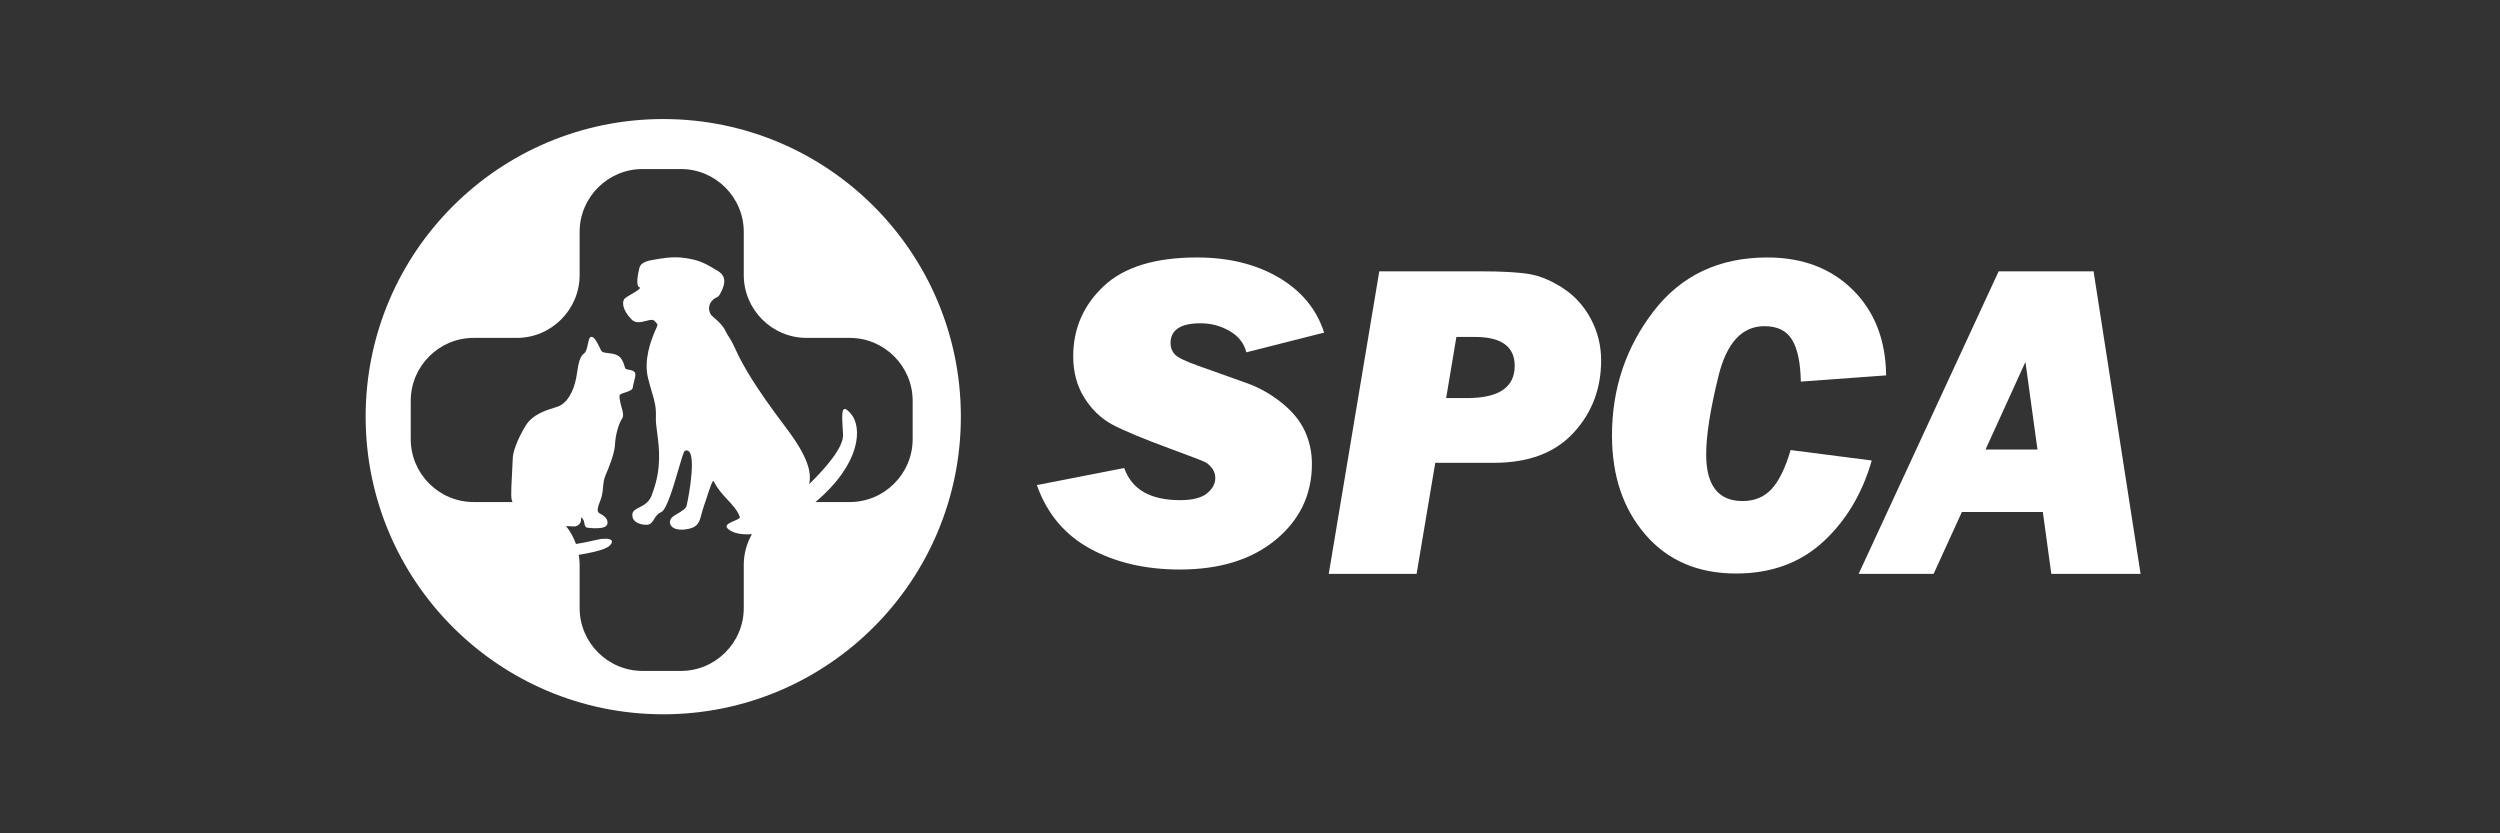 <svg width="294" height="98" viewBox="0 0 294 98" fill="none" xmlns="http://www.w3.org/2000/svg">
<rect x="0" y="0" width="294" height="98" fill="#333333" stroke="none"/>
<path fill-rule="evenodd" clip-rule="evenodd" d="M155.716 39.114L146.568 41.433C146.306 40.375 145.655 39.538 144.611 38.932C143.568 38.324 142.424 38.019 141.171 38.019C138.826 38.019 137.654 38.803 137.654 40.366C137.654 40.87 137.817 41.305 138.15 41.669C138.479 42.032 139.407 42.485 140.938 43.027L146.589 45.042C148.062 45.567 149.437 46.337 150.706 47.352C151.976 48.368 152.89 49.48 153.446 50.687C154.002 51.893 154.282 53.181 154.282 54.553C154.282 58.146 152.869 61.116 150.046 63.461C147.223 65.804 143.457 66.975 138.749 66.975C134.716 66.975 131.203 66.159 128.205 64.527C125.209 62.892 123.119 60.398 121.936 57.045L132.207 55.039C133.093 57.559 135.281 58.818 138.775 58.818C140.232 58.818 141.287 58.553 141.94 58.022C142.591 57.493 142.919 56.889 142.919 56.212C142.919 55.779 142.793 55.395 142.54 55.066C142.286 54.736 142.017 54.495 141.733 54.348C141.445 54.2 140.094 53.682 137.683 52.792C134.417 51.588 132.127 50.634 130.815 49.932C129.501 49.228 128.407 48.182 127.529 46.792C126.65 45.404 126.211 43.772 126.211 41.894C126.211 38.65 127.407 35.901 129.795 33.653C132.186 31.404 135.838 30.279 140.754 30.279C144.509 30.279 147.721 31.071 150.399 32.65C153.074 34.233 154.845 36.387 155.716 39.114Z" fill="white"/>
<path fill-rule="evenodd" clip-rule="evenodd" d="M170.066 46.815H172.517C176.257 46.815 178.129 45.551 178.129 43.023C178.129 40.756 176.565 39.623 173.437 39.623H171.272L170.066 46.815ZM168.787 54.425L166.593 67.483H156.261L162.204 31.907H173.959C176.721 31.907 178.733 32.022 179.992 32.258C181.253 32.493 182.554 33.057 183.903 33.952C185.248 34.849 186.316 36.048 187.109 37.549C187.899 39.052 188.293 40.664 188.293 42.385C188.293 45.72 187.208 48.561 185.037 50.906C182.866 53.252 179.759 54.425 175.715 54.425H168.787Z" fill="white"/>
<path fill-rule="evenodd" clip-rule="evenodd" d="M210.577 52.928L220.117 54.153C219.004 58.045 217.097 61.233 214.397 63.719C211.695 66.202 208.284 67.445 204.165 67.445C199.699 67.445 196.15 65.929 193.52 62.897C190.888 59.864 189.57 55.968 189.57 51.207C189.57 45.717 191.196 40.857 194.444 36.626C197.695 32.393 202.158 30.279 207.842 30.279C211.976 30.279 215.324 31.547 217.888 34.085C220.451 36.62 221.76 39.975 221.809 44.144L211.776 44.874C211.741 42.684 211.402 41.051 210.76 39.975C210.116 38.898 209.032 38.357 207.501 38.357C204.859 38.357 203.058 40.313 202.093 44.223C201.13 48.132 200.646 51.207 200.646 53.448C200.646 57.096 202.072 58.922 204.922 58.922C206.329 58.922 207.466 58.452 208.335 57.515C209.204 56.576 209.952 55.048 210.577 52.928Z" fill="white"/>
<path fill-rule="evenodd" clip-rule="evenodd" d="M239.606 52.861L238.19 42.565L233.5 52.861H239.606ZM240.24 60.211H230.717L227.394 67.483H218.579L235.043 31.907H246.205L251.731 67.483H241.232L240.24 60.211Z" fill="white"/>
<path fill-rule="evenodd" clip-rule="evenodd" d="M43 48.999C43 29.67 58.669 14 77.998 14C97.328 14 112.997 29.668 112.997 48.999C112.997 68.327 97.328 84 77.998 84C58.669 84 43 68.327 43 48.999ZM94.856 39.737H99.939C104.002 39.737 107.328 43.062 107.328 47.128V51.654C107.328 55.717 104.002 59.04 99.939 59.04H95.9C101.3 54.48 101.378 50.268 100.117 48.725C98.91 47.251 98.993 48.6 99.106 50.458C99.118 50.662 99.131 50.872 99.142 51.086C99.231 52.657 96.961 55.164 95.156 56.943C95.438 55.627 95.127 53.847 92.401 50.255C88.752 45.436 87.314 42.871 86.534 41.162C86.071 40.143 85.882 39.862 85.714 39.613C85.601 39.444 85.497 39.29 85.324 38.93C84.991 38.228 84.35 37.683 83.958 37.349C83.849 37.256 83.759 37.179 83.7 37.12C83.425 36.85 83.154 36.032 83.7 35.409C83.952 35.121 84.113 35.05 84.247 34.991C84.402 34.922 84.523 34.869 84.711 34.516C85.058 33.858 85.679 32.613 84.434 31.875C84.363 31.833 84.293 31.791 84.226 31.751C83.116 31.088 82.454 30.693 81.134 30.437C79.735 30.164 78.723 30.242 77.519 30.437C77.469 30.445 77.419 30.453 77.37 30.461C76.24 30.642 75.374 30.781 75.19 31.524C74.992 32.304 74.761 33.624 75.19 33.78C75.474 33.884 74.824 34.264 74.233 34.61C73.938 34.782 73.658 34.945 73.516 35.062C73.093 35.409 73.173 36.422 74.217 37.509C74.689 38.072 75.382 37.892 75.974 37.739C76.404 37.627 76.78 37.529 76.975 37.743C77.174 37.957 77.281 38.045 77.306 38.153C77.34 38.3 77.222 38.482 76.975 39.064C76.549 40.074 75.694 42.33 76.2 44.426C76.356 45.074 76.512 45.596 76.65 46.061C76.961 47.1 77.186 47.855 77.132 49.091C77.11 49.593 77.19 50.194 77.282 50.888C77.516 52.662 77.832 55.045 76.742 57.95C76.448 59.034 75.734 59.395 75.166 59.683C74.756 59.891 74.422 60.06 74.373 60.434C74.257 61.328 75.148 61.716 76.044 61.716C76.513 61.716 76.703 61.409 76.917 61.06C77.111 60.745 77.326 60.396 77.787 60.211C78.42 59.871 79.204 57.189 79.787 55.197C80.134 54.01 80.409 53.069 80.539 53.011C82.133 52.427 80.978 58.537 80.745 59.465C80.654 59.825 80.306 60.033 79.413 60.566C79.379 60.587 79.344 60.607 79.308 60.629C78.338 61.213 78.687 62.494 80.588 62.261C82.077 62.078 82.247 61.421 82.501 60.442C82.573 60.167 82.651 59.867 82.766 59.545C82.874 59.245 82.998 58.864 83.125 58.476C83.461 57.442 83.816 56.355 83.932 56.592C84.371 57.491 84.989 58.155 85.569 58.777C86.167 59.42 86.725 60.019 87.002 60.788C87.059 60.947 86.723 61.09 86.349 61.25C85.785 61.491 85.135 61.769 85.603 62.189C86.255 62.774 87.357 62.894 88.423 62.817C87.817 63.889 87.467 65.119 87.467 66.429V71.514C87.467 75.577 84.144 78.901 80.08 78.901H75.552C71.49 78.901 68.164 75.577 68.164 71.514V66.429C68.164 66.026 68.124 65.635 68.06 65.25C71.029 64.748 71.8 64.35 71.957 63.752C72.05 63.402 71.469 63.3 70.7 63.379C70.589 63.39 70.342 63.446 69.999 63.523C69.439 63.649 68.623 63.833 67.733 63.97C67.46 63.204 67.063 62.492 66.567 61.862C67.143 61.899 67.555 61.917 67.647 61.903C68 61.833 68.352 61.548 68.331 61.083C68.31 60.622 68.53 60.997 68.639 61.216C68.674 61.284 68.693 61.386 68.715 61.496C68.762 61.741 68.817 62.024 69.059 62.054C69.412 62.099 71.244 62.319 71.419 61.637C71.594 60.955 70.855 60.557 70.609 60.424L70.605 60.422C70.596 60.417 70.587 60.412 70.577 60.407C70.339 60.279 70.071 60.136 70.562 58.966C70.825 58.332 70.873 57.801 70.918 57.297C70.959 56.836 70.998 56.396 71.2 55.922C71.619 54.927 72.279 53.339 72.326 52.26C72.368 51.176 72.768 49.786 73.14 49.257C73.384 48.913 73.255 48.458 73.1 47.905C73.015 47.605 72.922 47.275 72.876 46.919L72.848 46.551C72.832 46.38 73.151 46.276 73.506 46.16C73.918 46.025 74.378 45.874 74.413 45.586C74.44 45.356 74.503 45.115 74.565 44.88C74.648 44.563 74.728 44.256 74.716 43.997C74.697 43.598 74.206 43.517 73.855 43.46C73.81 43.452 73.767 43.445 73.728 43.438C73.539 43.403 73.512 43.302 73.454 43.091C73.407 42.917 73.34 42.67 73.147 42.323C72.782 41.663 72.087 41.587 71.524 41.525C71.133 41.482 70.806 41.447 70.7 41.226C70.105 39.988 69.797 39.489 69.454 39.637C69.291 39.708 69.216 40.068 69.133 40.462C69.042 40.9 68.941 41.38 68.702 41.55C68.251 41.87 68.037 42.535 67.844 43.951C67.651 45.37 67.049 47.108 65.793 47.736C65.658 47.803 65.436 47.872 65.161 47.956C64.21 48.248 62.626 48.734 61.822 50.053C60.783 51.75 60.299 53.227 60.299 53.936C60.299 54.157 60.271 54.645 60.237 55.232C60.163 56.516 60.061 58.274 60.168 58.744C60.182 58.808 60.23 58.934 60.27 59.04H55.691C51.629 59.04 48.303 55.717 48.303 51.654V47.128C48.303 43.062 51.629 39.737 55.691 39.737H60.777C64.839 39.737 68.164 36.415 68.164 32.353V27.265C68.164 23.201 71.49 19.879 75.552 19.879H80.08C84.144 19.879 87.467 23.201 87.467 27.265V32.353C87.467 36.415 90.791 39.737 94.856 39.737Z" fill="white"/>
</svg>
